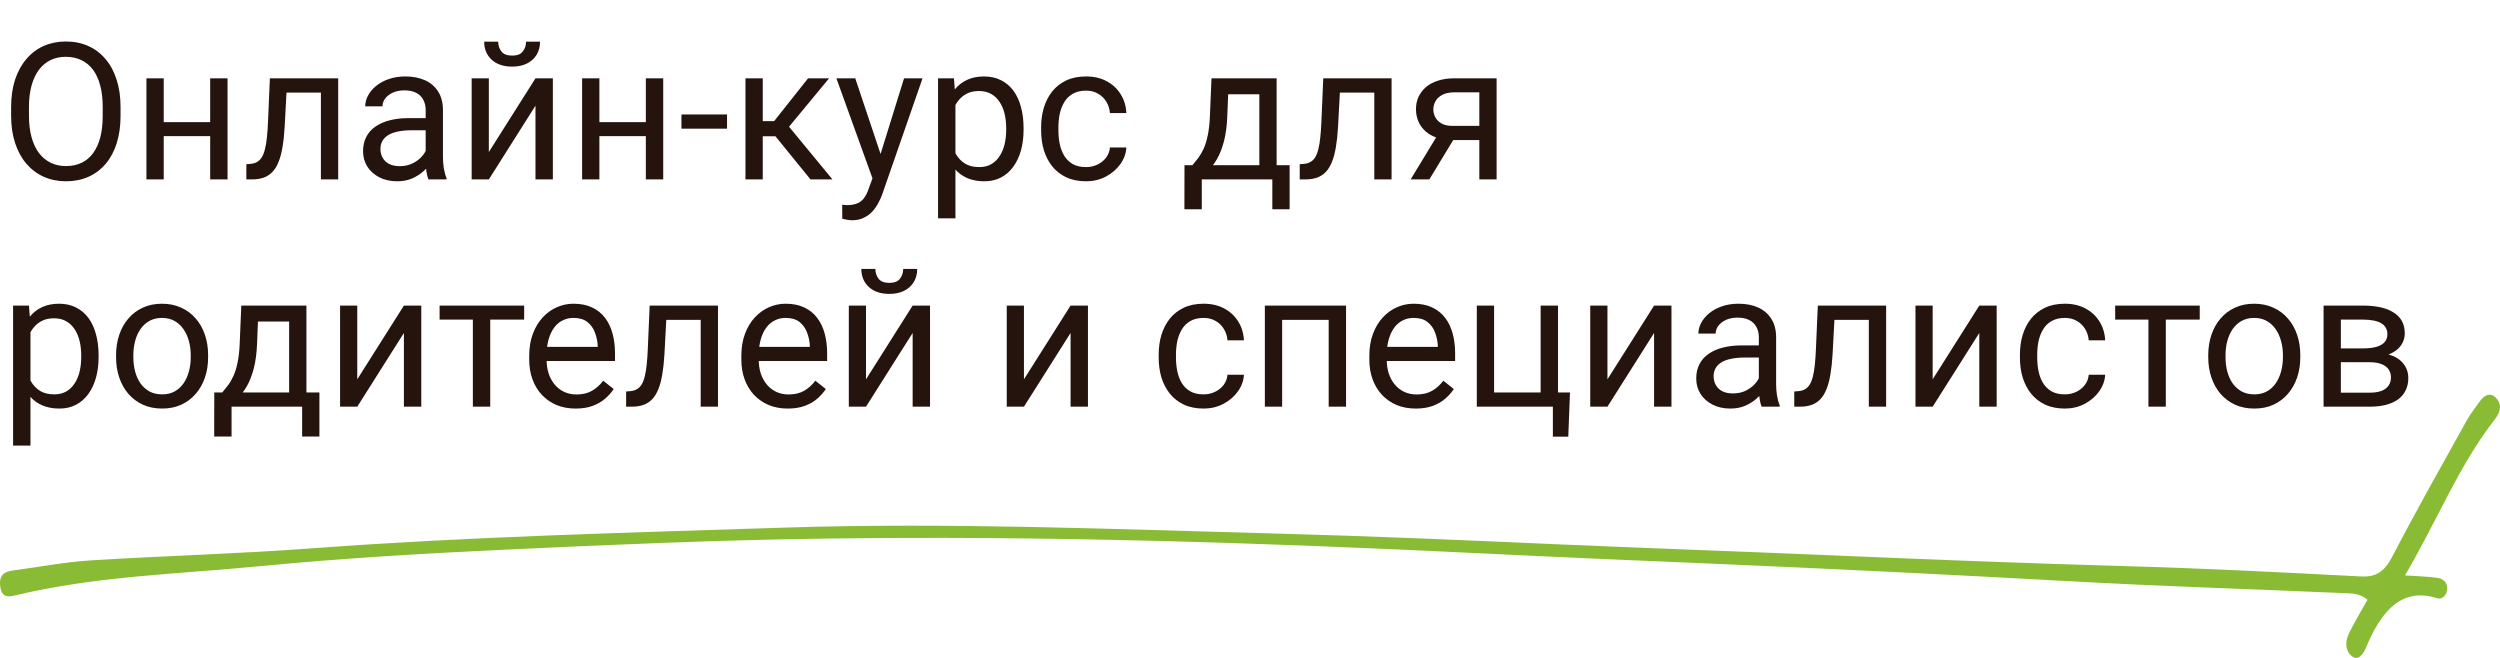 <?xml version="1.0" encoding="UTF-8"?>
<svg xmlns="http://www.w3.org/2000/svg" width="209" height="55" viewBox="0 0 209 55" fill="none">
  <path d="M208.747 33.352C209.197 33.939 208.996 34.51 208.542 35.093C205.599 38.851 203.702 43.608 201.059 48.103C202.186 48.183 203.008 48.191 203.821 48.321C204.227 48.383 204.672 48.698 204.575 49.35C204.509 49.79 204.146 50.137 203.759 50.014C200.801 49.072 199.08 51.042 197.79 54.157C197.561 54.702 197.102 55.366 196.505 54.758C196.003 54.248 196.099 53.505 196.4 52.897C196.869 51.949 197.408 51.061 197.924 50.137C197.308 49.622 196.711 49.617 196.133 49.592C188.458 49.256 180.78 49.021 173.111 48.594C163.453 48.06 153.791 47.582 144.133 47.166C137.459 46.883 130.783 46.603 124.107 46.274C105.705 45.369 87.3 44.767 68.888 45.028C60.038 45.151 51.189 45.53 42.339 45.946C35.44 46.269 28.534 46.672 21.644 47.342C14.829 47.999 7.973 48.159 1.231 49.784C0.624 49.934 0.136 49.915 0.021 49.04C-0.117 48.01 0.446 47.775 1.097 47.689C3.247 47.409 5.396 46.987 7.552 46.851C13.755 46.461 19.967 46.299 26.164 45.834C39.271 44.86 52.398 44.537 65.519 44.11C79.185 43.664 92.857 44.235 106.519 44.6C114.484 44.811 122.454 45.158 130.419 45.511C137.917 45.84 145.415 46.095 152.911 46.416C161.231 46.771 169.551 47.099 177.875 47.334C184.378 47.515 190.88 47.855 197.385 48.191C198.546 48.252 199.301 47.874 199.989 46.547C201.982 42.703 204.098 38.968 206.186 35.212C206.525 34.598 206.946 34.057 207.347 33.506C207.768 32.93 208.313 32.799 208.743 33.357L208.747 33.352Z" fill="#89BC34"></path>
  <path d="M10.078 8.953V9.672C10.078 10.526 9.971 11.292 9.758 11.969C9.544 12.646 9.237 13.221 8.836 13.695C8.435 14.169 7.953 14.531 7.391 14.781C6.833 15.031 6.208 15.156 5.516 15.156C4.844 15.156 4.227 15.031 3.664 14.781C3.107 14.531 2.622 14.169 2.211 13.695C1.805 13.221 1.49 12.646 1.266 11.969C1.042 11.292 0.93 10.526 0.93 9.672V8.953C0.93 8.099 1.039 7.336 1.258 6.664C1.482 5.987 1.797 5.411 2.203 4.938C2.609 4.458 3.091 4.094 3.648 3.844C4.211 3.594 4.828 3.469 5.5 3.469C6.193 3.469 6.818 3.594 7.375 3.844C7.938 4.094 8.419 4.458 8.82 4.938C9.227 5.411 9.536 5.987 9.75 6.664C9.969 7.336 10.078 8.099 10.078 8.953ZM8.586 9.672V8.938C8.586 8.26 8.516 7.661 8.375 7.141C8.24 6.62 8.039 6.182 7.773 5.828C7.508 5.474 7.182 5.206 6.797 5.023C6.417 4.841 5.984 4.75 5.5 4.75C5.031 4.75 4.607 4.841 4.227 5.023C3.852 5.206 3.529 5.474 3.258 5.828C2.992 6.182 2.786 6.62 2.641 7.141C2.495 7.661 2.422 8.26 2.422 8.938V9.672C2.422 10.354 2.495 10.958 2.641 11.484C2.786 12.005 2.995 12.445 3.266 12.805C3.542 13.159 3.867 13.427 4.242 13.609C4.622 13.792 5.047 13.883 5.516 13.883C6.005 13.883 6.44 13.792 6.82 13.609C7.201 13.427 7.521 13.159 7.781 12.805C8.047 12.445 8.247 12.005 8.383 11.484C8.518 10.958 8.586 10.354 8.586 9.672ZM17.852 10.211V11.383H13.383V10.211H17.852ZM13.688 6.547V15H12.242V6.547H13.688ZM19.023 6.547V15H17.57V6.547H19.023ZM27 6.547V7.742H22.914V6.547H27ZM28.273 6.547V15H26.828V6.547H28.273ZM22.562 6.547H24.016L23.797 10.625C23.76 11.255 23.701 11.812 23.617 12.297C23.539 12.776 23.43 13.188 23.289 13.531C23.154 13.875 22.982 14.156 22.773 14.375C22.57 14.588 22.326 14.747 22.039 14.852C21.753 14.95 21.422 15 21.047 15H20.594V13.727L20.906 13.703C21.13 13.688 21.32 13.635 21.477 13.547C21.638 13.458 21.773 13.328 21.883 13.156C21.992 12.979 22.081 12.753 22.148 12.477C22.221 12.2 22.276 11.872 22.312 11.492C22.354 11.112 22.385 10.669 22.406 10.164L22.562 6.547ZM35.586 13.555V9.203C35.586 8.87 35.518 8.581 35.383 8.336C35.253 8.086 35.055 7.893 34.789 7.758C34.523 7.622 34.195 7.555 33.805 7.555C33.44 7.555 33.12 7.617 32.844 7.742C32.573 7.867 32.359 8.031 32.203 8.234C32.052 8.438 31.977 8.656 31.977 8.891H30.531C30.531 8.589 30.609 8.289 30.766 7.992C30.922 7.695 31.146 7.427 31.438 7.188C31.734 6.943 32.089 6.75 32.5 6.609C32.917 6.464 33.38 6.391 33.891 6.391C34.505 6.391 35.047 6.495 35.516 6.703C35.99 6.911 36.359 7.227 36.625 7.648C36.896 8.065 37.031 8.589 37.031 9.219V13.156C37.031 13.438 37.055 13.737 37.102 14.055C37.154 14.372 37.229 14.646 37.328 14.875V15H35.82C35.747 14.833 35.69 14.612 35.648 14.336C35.607 14.055 35.586 13.794 35.586 13.555ZM35.836 9.875L35.852 10.891H34.391C33.979 10.891 33.612 10.925 33.289 10.992C32.966 11.055 32.695 11.151 32.477 11.281C32.258 11.412 32.091 11.575 31.977 11.773C31.862 11.966 31.805 12.193 31.805 12.453C31.805 12.719 31.865 12.961 31.984 13.18C32.104 13.398 32.284 13.573 32.523 13.703C32.768 13.828 33.068 13.891 33.422 13.891C33.865 13.891 34.255 13.797 34.594 13.609C34.932 13.422 35.2 13.193 35.398 12.922C35.602 12.651 35.711 12.388 35.727 12.133L36.344 12.828C36.307 13.047 36.208 13.289 36.047 13.555C35.885 13.82 35.669 14.075 35.398 14.32C35.133 14.56 34.815 14.76 34.445 14.922C34.081 15.078 33.669 15.156 33.211 15.156C32.638 15.156 32.135 15.044 31.703 14.82C31.276 14.596 30.943 14.297 30.703 13.922C30.469 13.542 30.352 13.117 30.352 12.648C30.352 12.195 30.44 11.797 30.617 11.453C30.794 11.104 31.049 10.815 31.383 10.586C31.716 10.352 32.117 10.175 32.586 10.055C33.055 9.935 33.578 9.875 34.156 9.875H35.836ZM40.867 12.711L44.766 6.547H46.219V15H44.766V8.836L40.867 15H39.43V6.547H40.867V12.711ZM43.977 3.484H45.148C45.148 3.891 45.055 4.253 44.867 4.57C44.68 4.883 44.411 5.128 44.062 5.305C43.714 5.482 43.3 5.57 42.82 5.57C42.096 5.57 41.523 5.378 41.102 4.992C40.685 4.602 40.477 4.099 40.477 3.484H41.648C41.648 3.792 41.737 4.062 41.914 4.297C42.091 4.531 42.393 4.648 42.82 4.648C43.237 4.648 43.534 4.531 43.711 4.297C43.888 4.062 43.977 3.792 43.977 3.484ZM54.273 10.211V11.383H49.805V10.211H54.273ZM50.109 6.547V15H48.664V6.547H50.109ZM55.445 6.547V15H53.992V6.547H55.445ZM60.781 9.57V10.758H56.969V9.57H60.781ZM63.766 6.547V15H62.32V6.547H63.766ZM69.312 6.547L65.305 11.391H63.281L63.062 10.125H64.719L67.555 6.547H69.312ZM67.758 15L64.648 11.172L65.578 10.125L69.594 15H67.758ZM73.227 14.125L75.578 6.547H77.125L73.734 16.305C73.656 16.513 73.552 16.737 73.422 16.977C73.297 17.221 73.135 17.453 72.938 17.672C72.74 17.891 72.5 18.068 72.219 18.203C71.943 18.344 71.612 18.414 71.227 18.414C71.112 18.414 70.966 18.398 70.789 18.367C70.612 18.336 70.487 18.31 70.414 18.289L70.406 17.117C70.448 17.122 70.513 17.128 70.602 17.133C70.695 17.143 70.76 17.148 70.797 17.148C71.125 17.148 71.404 17.104 71.633 17.016C71.862 16.932 72.055 16.789 72.211 16.586C72.372 16.388 72.51 16.115 72.625 15.766L73.227 14.125ZM71.5 6.547L73.695 13.109L74.07 14.633L73.031 15.164L69.922 6.547H71.5ZM79.875 8.172V18.25H78.422V6.547H79.75L79.875 8.172ZM85.57 10.703V10.867C85.57 11.482 85.497 12.052 85.352 12.578C85.206 13.099 84.992 13.552 84.711 13.938C84.435 14.323 84.094 14.622 83.688 14.836C83.281 15.05 82.815 15.156 82.289 15.156C81.753 15.156 81.279 15.068 80.867 14.891C80.456 14.713 80.107 14.456 79.82 14.117C79.534 13.779 79.305 13.372 79.133 12.898C78.966 12.425 78.852 11.891 78.789 11.297V10.422C78.852 9.797 78.969 9.237 79.141 8.742C79.312 8.247 79.539 7.826 79.82 7.477C80.107 7.122 80.453 6.854 80.859 6.672C81.266 6.484 81.734 6.391 82.266 6.391C82.797 6.391 83.268 6.495 83.68 6.703C84.091 6.906 84.438 7.198 84.719 7.578C85 7.958 85.211 8.414 85.352 8.945C85.497 9.471 85.57 10.057 85.57 10.703ZM84.117 10.867V10.703C84.117 10.281 84.073 9.885 83.984 9.516C83.896 9.141 83.758 8.812 83.57 8.531C83.388 8.245 83.154 8.021 82.867 7.859C82.581 7.693 82.24 7.609 81.844 7.609C81.479 7.609 81.162 7.672 80.891 7.797C80.625 7.922 80.398 8.091 80.211 8.305C80.023 8.513 79.87 8.753 79.75 9.023C79.635 9.289 79.549 9.565 79.492 9.852V11.875C79.596 12.24 79.742 12.583 79.93 12.906C80.117 13.224 80.367 13.482 80.68 13.68C80.992 13.872 81.385 13.969 81.859 13.969C82.25 13.969 82.586 13.888 82.867 13.727C83.154 13.56 83.388 13.333 83.57 13.047C83.758 12.76 83.896 12.432 83.984 12.062C84.073 11.688 84.117 11.289 84.117 10.867ZM90.797 13.969C91.141 13.969 91.458 13.898 91.75 13.758C92.042 13.617 92.281 13.425 92.469 13.18C92.656 12.93 92.763 12.646 92.789 12.328H94.164C94.138 12.828 93.969 13.294 93.656 13.727C93.349 14.154 92.945 14.5 92.445 14.766C91.945 15.026 91.396 15.156 90.797 15.156C90.162 15.156 89.607 15.044 89.133 14.82C88.664 14.596 88.273 14.289 87.961 13.898C87.654 13.508 87.422 13.06 87.266 12.555C87.115 12.044 87.039 11.505 87.039 10.938V10.609C87.039 10.042 87.115 9.505 87.266 9C87.422 8.49 87.654 8.039 87.961 7.648C88.273 7.258 88.664 6.951 89.133 6.727C89.607 6.503 90.162 6.391 90.797 6.391C91.458 6.391 92.037 6.526 92.531 6.797C93.026 7.062 93.414 7.427 93.695 7.891C93.982 8.349 94.138 8.87 94.164 9.453H92.789C92.763 9.104 92.664 8.789 92.492 8.508C92.326 8.227 92.096 8.003 91.805 7.836C91.518 7.664 91.182 7.578 90.797 7.578C90.354 7.578 89.982 7.667 89.68 7.844C89.383 8.016 89.146 8.25 88.969 8.547C88.797 8.839 88.672 9.164 88.594 9.523C88.521 9.878 88.484 10.24 88.484 10.609V10.938C88.484 11.307 88.521 11.672 88.594 12.031C88.667 12.391 88.789 12.716 88.961 13.008C89.138 13.3 89.375 13.534 89.672 13.711C89.974 13.883 90.349 13.969 90.797 13.969ZM101.281 6.547H102.727L102.602 9.711C102.57 10.513 102.479 11.206 102.328 11.789C102.177 12.372 101.984 12.87 101.75 13.281C101.516 13.688 101.253 14.029 100.961 14.305C100.674 14.581 100.378 14.812 100.07 15H99.352L99.391 13.82L99.688 13.812C99.859 13.609 100.026 13.401 100.188 13.188C100.349 12.969 100.497 12.711 100.633 12.414C100.768 12.112 100.88 11.745 100.969 11.312C101.062 10.875 101.122 10.341 101.148 9.711L101.281 6.547ZM101.641 6.547H106.727V15H105.281V7.883H101.641V6.547ZM99.023 13.812H107.812V17.492H106.367V15H100.469V17.492H99.016L99.023 13.812ZM115.062 6.547V7.742H110.977V6.547H115.062ZM116.336 6.547V15H114.891V6.547H116.336ZM110.625 6.547H112.078L111.859 10.625C111.823 11.255 111.763 11.812 111.68 12.297C111.602 12.776 111.492 13.188 111.352 13.531C111.216 13.875 111.044 14.156 110.836 14.375C110.633 14.588 110.388 14.747 110.102 14.852C109.815 14.95 109.484 15 109.109 15H108.656V13.727L108.969 13.703C109.193 13.688 109.383 13.635 109.539 13.547C109.701 13.458 109.836 13.328 109.945 13.156C110.055 12.979 110.143 12.753 110.211 12.477C110.284 12.2 110.339 11.872 110.375 11.492C110.417 11.112 110.448 10.669 110.469 10.164L110.625 6.547ZM120.375 10.969H121.938L119.492 15H117.93L120.375 10.969ZM121.586 6.547H125.117V15H123.672V7.719H121.586C121.174 7.719 120.839 7.789 120.578 7.93C120.318 8.065 120.128 8.242 120.008 8.461C119.888 8.68 119.828 8.906 119.828 9.141C119.828 9.37 119.883 9.591 119.992 9.805C120.102 10.013 120.273 10.185 120.508 10.32C120.742 10.456 121.044 10.523 121.414 10.523H124.062V11.711H121.414C120.93 11.711 120.5 11.646 120.125 11.516C119.75 11.385 119.432 11.206 119.172 10.977C118.911 10.742 118.714 10.469 118.578 10.156C118.443 9.839 118.375 9.495 118.375 9.125C118.375 8.755 118.445 8.414 118.586 8.102C118.732 7.789 118.94 7.516 119.211 7.281C119.487 7.047 119.823 6.867 120.219 6.742C120.62 6.612 121.076 6.547 121.586 6.547ZM2.547 27.172V37.25H1.094V25.547H2.422L2.547 27.172ZM8.242 29.703V29.867C8.242 30.482 8.169 31.052 8.023 31.578C7.878 32.099 7.664 32.552 7.383 32.938C7.107 33.323 6.766 33.622 6.359 33.836C5.953 34.05 5.487 34.156 4.961 34.156C4.424 34.156 3.951 34.068 3.539 33.891C3.128 33.714 2.779 33.456 2.492 33.117C2.206 32.779 1.977 32.372 1.805 31.898C1.638 31.424 1.523 30.891 1.461 30.297V29.422C1.523 28.797 1.641 28.237 1.812 27.742C1.984 27.247 2.211 26.826 2.492 26.477C2.779 26.122 3.125 25.854 3.531 25.672C3.938 25.484 4.406 25.391 4.938 25.391C5.469 25.391 5.94 25.495 6.352 25.703C6.763 25.906 7.109 26.198 7.391 26.578C7.672 26.958 7.883 27.414 8.023 27.945C8.169 28.471 8.242 29.057 8.242 29.703ZM6.789 29.867V29.703C6.789 29.281 6.745 28.885 6.656 28.516C6.568 28.141 6.43 27.812 6.242 27.531C6.06 27.245 5.826 27.021 5.539 26.859C5.253 26.693 4.911 26.609 4.516 26.609C4.151 26.609 3.833 26.672 3.562 26.797C3.297 26.922 3.07 27.091 2.883 27.305C2.695 27.513 2.542 27.753 2.422 28.023C2.307 28.289 2.221 28.565 2.164 28.852V30.875C2.268 31.24 2.414 31.583 2.602 31.906C2.789 32.224 3.039 32.482 3.352 32.68C3.664 32.872 4.057 32.969 4.531 32.969C4.922 32.969 5.258 32.888 5.539 32.727C5.826 32.56 6.06 32.333 6.242 32.047C6.43 31.76 6.568 31.432 6.656 31.062C6.745 30.688 6.789 30.289 6.789 29.867ZM9.703 29.867V29.688C9.703 29.078 9.792 28.513 9.969 27.992C10.146 27.466 10.401 27.01 10.734 26.625C11.068 26.234 11.471 25.932 11.945 25.719C12.419 25.5 12.95 25.391 13.539 25.391C14.133 25.391 14.667 25.5 15.141 25.719C15.62 25.932 16.026 26.234 16.359 26.625C16.698 27.01 16.956 27.466 17.133 27.992C17.31 28.513 17.398 29.078 17.398 29.688V29.867C17.398 30.477 17.31 31.042 17.133 31.562C16.956 32.083 16.698 32.539 16.359 32.93C16.026 33.315 15.622 33.617 15.148 33.836C14.68 34.05 14.148 34.156 13.555 34.156C12.961 34.156 12.427 34.05 11.953 33.836C11.479 33.617 11.073 33.315 10.734 32.93C10.401 32.539 10.146 32.083 9.969 31.562C9.792 31.042 9.703 30.477 9.703 29.867ZM11.148 29.688V29.867C11.148 30.289 11.198 30.688 11.297 31.062C11.396 31.432 11.544 31.76 11.742 32.047C11.945 32.333 12.198 32.56 12.5 32.727C12.802 32.888 13.154 32.969 13.555 32.969C13.95 32.969 14.297 32.888 14.594 32.727C14.896 32.56 15.146 32.333 15.344 32.047C15.542 31.76 15.69 31.432 15.789 31.062C15.893 30.688 15.945 30.289 15.945 29.867V29.688C15.945 29.271 15.893 28.878 15.789 28.508C15.69 28.133 15.539 27.802 15.336 27.516C15.138 27.224 14.888 26.995 14.586 26.828C14.289 26.662 13.94 26.578 13.539 26.578C13.143 26.578 12.794 26.662 12.492 26.828C12.195 26.995 11.945 27.224 11.742 27.516C11.544 27.802 11.396 28.133 11.297 28.508C11.198 28.878 11.148 29.271 11.148 29.688ZM20.172 25.547H21.617L21.492 28.711C21.461 29.513 21.37 30.206 21.219 30.789C21.068 31.372 20.875 31.87 20.641 32.281C20.406 32.688 20.143 33.029 19.852 33.305C19.565 33.581 19.268 33.812 18.961 34H18.242L18.281 32.82L18.578 32.812C18.75 32.609 18.917 32.401 19.078 32.188C19.24 31.969 19.388 31.711 19.523 31.414C19.659 31.112 19.771 30.745 19.859 30.312C19.953 29.875 20.013 29.341 20.039 28.711L20.172 25.547ZM20.531 25.547H25.617V34H24.172V26.883H20.531V25.547ZM17.914 32.812H26.703V36.492H25.258V34H19.359V36.492H17.906L17.914 32.812ZM29.867 31.711L33.766 25.547H35.219V34H33.766V27.836L29.867 34H28.43V25.547H29.867V31.711ZM40.984 25.547V34H39.531V25.547H40.984ZM43.82 25.547V26.719H36.75V25.547H43.82ZM48.125 34.156C47.536 34.156 47.003 34.057 46.523 33.859C46.05 33.656 45.641 33.372 45.297 33.008C44.958 32.643 44.698 32.211 44.516 31.711C44.333 31.211 44.242 30.664 44.242 30.07V29.742C44.242 29.055 44.344 28.443 44.547 27.906C44.75 27.365 45.026 26.906 45.375 26.531C45.724 26.156 46.12 25.872 46.562 25.68C47.005 25.487 47.464 25.391 47.938 25.391C48.542 25.391 49.062 25.495 49.5 25.703C49.943 25.912 50.305 26.203 50.586 26.578C50.867 26.948 51.075 27.385 51.211 27.891C51.346 28.391 51.414 28.938 51.414 29.531V30.18H45.102V29H49.969V28.891C49.948 28.516 49.87 28.151 49.734 27.797C49.604 27.443 49.396 27.151 49.109 26.922C48.823 26.693 48.432 26.578 47.938 26.578C47.609 26.578 47.307 26.648 47.031 26.789C46.755 26.924 46.518 27.128 46.32 27.398C46.122 27.669 45.969 28 45.859 28.391C45.75 28.781 45.695 29.232 45.695 29.742V30.07C45.695 30.471 45.75 30.849 45.859 31.203C45.974 31.552 46.138 31.859 46.352 32.125C46.57 32.391 46.833 32.599 47.141 32.75C47.453 32.901 47.807 32.977 48.203 32.977C48.714 32.977 49.146 32.872 49.5 32.664C49.854 32.456 50.164 32.177 50.43 31.828L51.305 32.523C51.122 32.8 50.891 33.062 50.609 33.312C50.328 33.562 49.982 33.766 49.57 33.922C49.164 34.078 48.682 34.156 48.125 34.156ZM58.75 25.547V26.742H54.664V25.547H58.75ZM60.023 25.547V34H58.578V25.547H60.023ZM54.312 25.547H55.766L55.547 29.625C55.51 30.255 55.45 30.812 55.367 31.297C55.289 31.776 55.18 32.188 55.039 32.531C54.904 32.875 54.732 33.156 54.523 33.375C54.32 33.589 54.075 33.747 53.789 33.852C53.503 33.95 53.172 34 52.797 34H52.344V32.727L52.656 32.703C52.88 32.688 53.07 32.635 53.227 32.547C53.388 32.458 53.523 32.328 53.633 32.156C53.742 31.979 53.831 31.753 53.898 31.477C53.971 31.201 54.026 30.872 54.062 30.492C54.104 30.112 54.135 29.669 54.156 29.164L54.312 25.547ZM65.859 34.156C65.271 34.156 64.737 34.057 64.258 33.859C63.784 33.656 63.375 33.372 63.031 33.008C62.693 32.643 62.432 32.211 62.25 31.711C62.068 31.211 61.977 30.664 61.977 30.07V29.742C61.977 29.055 62.078 28.443 62.281 27.906C62.484 27.365 62.76 26.906 63.109 26.531C63.458 26.156 63.854 25.872 64.297 25.68C64.74 25.487 65.198 25.391 65.672 25.391C66.276 25.391 66.797 25.495 67.234 25.703C67.677 25.912 68.039 26.203 68.32 26.578C68.602 26.948 68.81 27.385 68.945 27.891C69.081 28.391 69.148 28.938 69.148 29.531V30.18H62.836V29H67.703V28.891C67.682 28.516 67.604 28.151 67.469 27.797C67.338 27.443 67.13 27.151 66.844 26.922C66.557 26.693 66.167 26.578 65.672 26.578C65.344 26.578 65.042 26.648 64.766 26.789C64.49 26.924 64.253 27.128 64.055 27.398C63.857 27.669 63.703 28 63.594 28.391C63.484 28.781 63.43 29.232 63.43 29.742V30.07C63.43 30.471 63.484 30.849 63.594 31.203C63.708 31.552 63.872 31.859 64.086 32.125C64.305 32.391 64.568 32.599 64.875 32.75C65.188 32.901 65.542 32.977 65.938 32.977C66.448 32.977 66.88 32.872 67.234 32.664C67.588 32.456 67.898 32.177 68.164 31.828L69.039 32.523C68.857 32.8 68.625 33.062 68.344 33.312C68.062 33.562 67.716 33.766 67.305 33.922C66.898 34.078 66.417 34.156 65.859 34.156ZM72.398 31.711L76.297 25.547H77.75V34H76.297V27.836L72.398 34H70.961V25.547H72.398V31.711ZM75.508 22.484H76.68C76.68 22.891 76.586 23.253 76.398 23.57C76.211 23.883 75.943 24.128 75.594 24.305C75.245 24.482 74.831 24.57 74.352 24.57C73.628 24.57 73.055 24.378 72.633 23.992C72.216 23.602 72.008 23.099 72.008 22.484H73.18C73.18 22.792 73.268 23.062 73.445 23.297C73.622 23.531 73.924 23.648 74.352 23.648C74.768 23.648 75.065 23.531 75.242 23.297C75.419 23.062 75.508 22.792 75.508 22.484ZM85.602 31.711L89.5 25.547H90.953V34H89.5V27.836L85.602 34H84.164V25.547H85.602V31.711ZM100.625 32.969C100.969 32.969 101.286 32.898 101.578 32.758C101.87 32.617 102.109 32.425 102.297 32.18C102.484 31.93 102.591 31.646 102.617 31.328H103.992C103.966 31.828 103.797 32.294 103.484 32.727C103.177 33.154 102.773 33.5 102.273 33.766C101.773 34.026 101.224 34.156 100.625 34.156C99.99 34.156 99.435 34.044 98.961 33.82C98.492 33.596 98.102 33.289 97.789 32.898C97.482 32.508 97.25 32.06 97.094 31.555C96.943 31.044 96.867 30.505 96.867 29.938V29.609C96.867 29.042 96.943 28.505 97.094 28C97.25 27.49 97.482 27.039 97.789 26.648C98.102 26.258 98.492 25.951 98.961 25.727C99.435 25.503 99.99 25.391 100.625 25.391C101.286 25.391 101.865 25.526 102.359 25.797C102.854 26.062 103.242 26.427 103.523 26.891C103.81 27.349 103.966 27.87 103.992 28.453H102.617C102.591 28.104 102.492 27.789 102.32 27.508C102.154 27.227 101.924 27.003 101.633 26.836C101.346 26.664 101.01 26.578 100.625 26.578C100.182 26.578 99.81 26.667 99.508 26.844C99.211 27.016 98.974 27.25 98.797 27.547C98.625 27.838 98.5 28.164 98.422 28.523C98.349 28.878 98.312 29.24 98.312 29.609V29.938C98.312 30.307 98.349 30.672 98.422 31.031C98.495 31.391 98.617 31.716 98.789 32.008C98.966 32.3 99.203 32.534 99.5 32.711C99.802 32.883 100.177 32.969 100.625 32.969ZM111.25 25.547V26.742H106.977V25.547H111.25ZM107.188 25.547V34H105.742V25.547H107.188ZM112.531 25.547V34H111.078V25.547H112.531ZM118.359 34.156C117.771 34.156 117.237 34.057 116.758 33.859C116.284 33.656 115.875 33.372 115.531 33.008C115.193 32.643 114.932 32.211 114.75 31.711C114.568 31.211 114.477 30.664 114.477 30.07V29.742C114.477 29.055 114.578 28.443 114.781 27.906C114.984 27.365 115.26 26.906 115.609 26.531C115.958 26.156 116.354 25.872 116.797 25.68C117.24 25.487 117.698 25.391 118.172 25.391C118.776 25.391 119.297 25.495 119.734 25.703C120.177 25.912 120.539 26.203 120.82 26.578C121.102 26.948 121.31 27.385 121.445 27.891C121.581 28.391 121.648 28.938 121.648 29.531V30.18H115.336V29H120.203V28.891C120.182 28.516 120.104 28.151 119.969 27.797C119.839 27.443 119.63 27.151 119.344 26.922C119.057 26.693 118.667 26.578 118.172 26.578C117.844 26.578 117.542 26.648 117.266 26.789C116.99 26.924 116.753 27.128 116.555 27.398C116.357 27.669 116.203 28 116.094 28.391C115.984 28.781 115.93 29.232 115.93 29.742V30.07C115.93 30.471 115.984 30.849 116.094 31.203C116.208 31.552 116.372 31.859 116.586 32.125C116.805 32.391 117.068 32.599 117.375 32.75C117.688 32.901 118.042 32.977 118.438 32.977C118.948 32.977 119.38 32.872 119.734 32.664C120.089 32.456 120.398 32.177 120.664 31.828L121.539 32.523C121.357 32.8 121.125 33.062 120.844 33.312C120.562 33.562 120.216 33.766 119.805 33.922C119.398 34.078 118.917 34.156 118.359 34.156ZM123.461 34V25.547H124.906V32.812H128.797V25.547H130.25V34H123.461ZM131.25 32.812L131.109 36.508H129.82V34H128.719V32.812H131.25ZM134.383 31.711L138.281 25.547H139.734V34H138.281V27.836L134.383 34H132.945V25.547H134.383V31.711ZM147.039 32.555V28.203C147.039 27.87 146.971 27.581 146.836 27.336C146.706 27.086 146.508 26.893 146.242 26.758C145.977 26.622 145.648 26.555 145.258 26.555C144.893 26.555 144.573 26.617 144.297 26.742C144.026 26.867 143.812 27.031 143.656 27.234C143.505 27.438 143.43 27.656 143.43 27.891H141.984C141.984 27.588 142.062 27.289 142.219 26.992C142.375 26.695 142.599 26.427 142.891 26.188C143.188 25.943 143.542 25.75 143.953 25.609C144.37 25.463 144.833 25.391 145.344 25.391C145.958 25.391 146.5 25.495 146.969 25.703C147.443 25.912 147.812 26.227 148.078 26.648C148.349 27.065 148.484 27.588 148.484 28.219V32.156C148.484 32.438 148.508 32.737 148.555 33.055C148.607 33.372 148.682 33.646 148.781 33.875V34H147.273C147.201 33.833 147.143 33.612 147.102 33.336C147.06 33.055 147.039 32.794 147.039 32.555ZM147.289 28.875L147.305 29.891H145.844C145.432 29.891 145.065 29.924 144.742 29.992C144.419 30.055 144.148 30.151 143.93 30.281C143.711 30.412 143.544 30.576 143.43 30.773C143.315 30.966 143.258 31.193 143.258 31.453C143.258 31.719 143.318 31.961 143.438 32.18C143.557 32.398 143.737 32.573 143.977 32.703C144.221 32.828 144.521 32.891 144.875 32.891C145.318 32.891 145.708 32.797 146.047 32.609C146.385 32.422 146.654 32.193 146.852 31.922C147.055 31.651 147.164 31.388 147.18 31.133L147.797 31.828C147.76 32.047 147.661 32.289 147.5 32.555C147.339 32.82 147.122 33.075 146.852 33.32C146.586 33.56 146.268 33.76 145.898 33.922C145.534 34.078 145.122 34.156 144.664 34.156C144.091 34.156 143.589 34.044 143.156 33.82C142.729 33.596 142.396 33.297 142.156 32.922C141.922 32.542 141.805 32.117 141.805 31.648C141.805 31.195 141.893 30.797 142.07 30.453C142.247 30.104 142.503 29.815 142.836 29.586C143.169 29.352 143.57 29.174 144.039 29.055C144.508 28.935 145.031 28.875 145.609 28.875H147.289ZM156.406 25.547V26.742H152.32V25.547H156.406ZM157.68 25.547V34H156.234V25.547H157.68ZM151.969 25.547H153.422L153.203 29.625C153.167 30.255 153.107 30.812 153.023 31.297C152.945 31.776 152.836 32.188 152.695 32.531C152.56 32.875 152.388 33.156 152.18 33.375C151.977 33.589 151.732 33.747 151.445 33.852C151.159 33.95 150.828 34 150.453 34H150V32.727L150.312 32.703C150.536 32.688 150.727 32.635 150.883 32.547C151.044 32.458 151.18 32.328 151.289 32.156C151.398 31.979 151.487 31.753 151.555 31.477C151.628 31.201 151.682 30.872 151.719 30.492C151.76 30.112 151.792 29.669 151.812 29.164L151.969 25.547ZM161.57 31.711L165.469 25.547H166.922V34H165.469V27.836L161.57 34H160.133V25.547H161.57V31.711ZM172.625 32.969C172.969 32.969 173.286 32.898 173.578 32.758C173.87 32.617 174.109 32.425 174.297 32.18C174.484 31.93 174.591 31.646 174.617 31.328H175.992C175.966 31.828 175.797 32.294 175.484 32.727C175.177 33.154 174.773 33.5 174.273 33.766C173.773 34.026 173.224 34.156 172.625 34.156C171.99 34.156 171.435 34.044 170.961 33.82C170.492 33.596 170.102 33.289 169.789 32.898C169.482 32.508 169.25 32.06 169.094 31.555C168.943 31.044 168.867 30.505 168.867 29.938V29.609C168.867 29.042 168.943 28.505 169.094 28C169.25 27.49 169.482 27.039 169.789 26.648C170.102 26.258 170.492 25.951 170.961 25.727C171.435 25.503 171.99 25.391 172.625 25.391C173.286 25.391 173.865 25.526 174.359 25.797C174.854 26.062 175.242 26.427 175.523 26.891C175.81 27.349 175.966 27.87 175.992 28.453H174.617C174.591 28.104 174.492 27.789 174.32 27.508C174.154 27.227 173.924 27.003 173.633 26.836C173.346 26.664 173.01 26.578 172.625 26.578C172.182 26.578 171.81 26.667 171.508 26.844C171.211 27.016 170.974 27.25 170.797 27.547C170.625 27.838 170.5 28.164 170.422 28.523C170.349 28.878 170.312 29.24 170.312 29.609V29.938C170.312 30.307 170.349 30.672 170.422 31.031C170.495 31.391 170.617 31.716 170.789 32.008C170.966 32.3 171.203 32.534 171.5 32.711C171.802 32.883 172.177 32.969 172.625 32.969ZM181.062 25.547V34H179.609V25.547H181.062ZM183.898 25.547V26.719H176.828V25.547H183.898ZM184.609 29.867V29.688C184.609 29.078 184.698 28.513 184.875 27.992C185.052 27.466 185.307 27.01 185.641 26.625C185.974 26.234 186.378 25.932 186.852 25.719C187.326 25.5 187.857 25.391 188.445 25.391C189.039 25.391 189.573 25.5 190.047 25.719C190.526 25.932 190.932 26.234 191.266 26.625C191.604 27.01 191.862 27.466 192.039 27.992C192.216 28.513 192.305 29.078 192.305 29.688V29.867C192.305 30.477 192.216 31.042 192.039 31.562C191.862 32.083 191.604 32.539 191.266 32.93C190.932 33.315 190.529 33.617 190.055 33.836C189.586 34.05 189.055 34.156 188.461 34.156C187.867 34.156 187.333 34.05 186.859 33.836C186.385 33.617 185.979 33.315 185.641 32.93C185.307 32.539 185.052 32.083 184.875 31.562C184.698 31.042 184.609 30.477 184.609 29.867ZM186.055 29.688V29.867C186.055 30.289 186.104 30.688 186.203 31.062C186.302 31.432 186.451 31.76 186.648 32.047C186.852 32.333 187.104 32.56 187.406 32.727C187.708 32.888 188.06 32.969 188.461 32.969C188.857 32.969 189.203 32.888 189.5 32.727C189.802 32.56 190.052 32.333 190.25 32.047C190.448 31.76 190.596 31.432 190.695 31.062C190.799 30.688 190.852 30.289 190.852 29.867V29.688C190.852 29.271 190.799 28.878 190.695 28.508C190.596 28.133 190.445 27.802 190.242 27.516C190.044 27.224 189.794 26.995 189.492 26.828C189.195 26.662 188.846 26.578 188.445 26.578C188.049 26.578 187.701 26.662 187.398 26.828C187.102 26.995 186.852 27.224 186.648 27.516C186.451 27.802 186.302 28.133 186.203 28.508C186.104 28.878 186.055 29.271 186.055 29.688ZM198.086 30.281H195.312L195.297 29.125H197.562C198.01 29.125 198.383 29.081 198.68 28.992C198.982 28.904 199.208 28.771 199.359 28.594C199.51 28.417 199.586 28.198 199.586 27.938C199.586 27.734 199.542 27.557 199.453 27.406C199.37 27.25 199.242 27.122 199.07 27.023C198.898 26.919 198.685 26.844 198.43 26.797C198.18 26.745 197.885 26.719 197.547 26.719H195.695V34H194.25V25.547H197.547C198.083 25.547 198.565 25.594 198.992 25.688C199.424 25.781 199.792 25.924 200.094 26.117C200.401 26.305 200.635 26.544 200.797 26.836C200.958 27.128 201.039 27.471 201.039 27.867C201.039 28.122 200.987 28.365 200.883 28.594C200.779 28.823 200.625 29.026 200.422 29.203C200.219 29.38 199.969 29.526 199.672 29.641C199.375 29.75 199.034 29.82 198.648 29.852L198.086 30.281ZM198.086 34H194.789L195.508 32.828H198.086C198.487 32.828 198.82 32.779 199.086 32.68C199.352 32.575 199.549 32.43 199.68 32.242C199.815 32.05 199.883 31.82 199.883 31.555C199.883 31.289 199.815 31.062 199.68 30.875C199.549 30.682 199.352 30.537 199.086 30.438C198.82 30.333 198.487 30.281 198.086 30.281H195.891L195.906 29.125H198.648L199.172 29.562C199.635 29.599 200.029 29.713 200.352 29.906C200.674 30.099 200.919 30.344 201.086 30.641C201.253 30.932 201.336 31.25 201.336 31.594C201.336 31.99 201.26 32.339 201.109 32.641C200.964 32.943 200.75 33.195 200.469 33.398C200.188 33.596 199.846 33.747 199.445 33.852C199.044 33.95 198.591 34 198.086 34Z" fill="#25140E"></path>
</svg>
